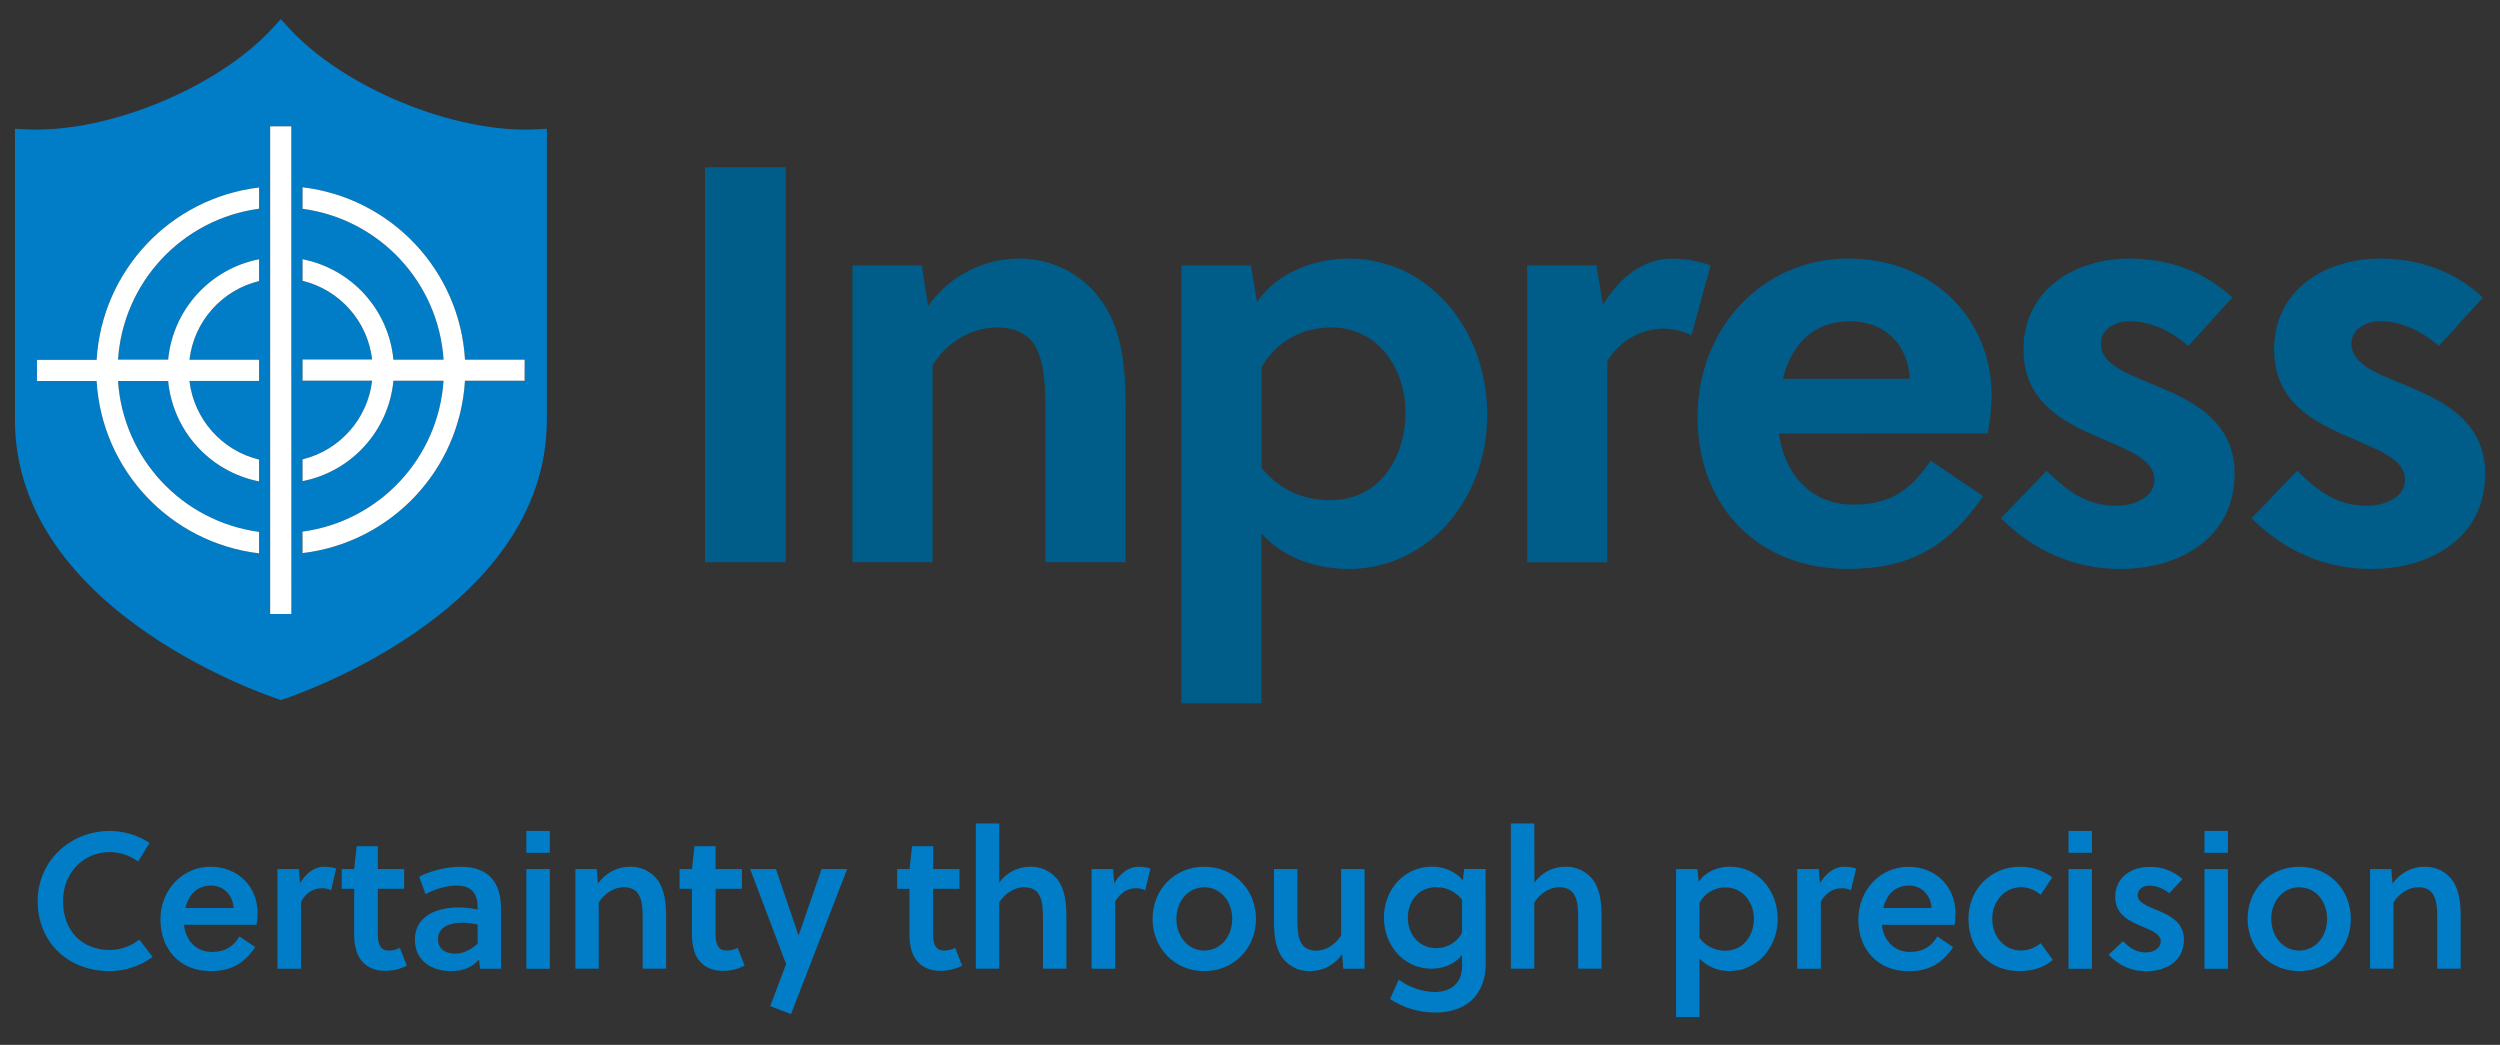 <?xml version="1.0" encoding="utf-8"?>
<svg viewBox="0 0 984.848 411.616" xmlns="http://www.w3.org/2000/svg">
  <rect x="0" y="0" width="984.848" height="411.616" fill="#333333" stroke="none"/>
  <defs>
    <style>.a{fill:#007dc6;}.b{fill:#005c89;}.c{fill:#fff;}</style>
  </defs>
  <path class="a" d="M 211.354 50.955 C 179.084 52.665 135.164 34.595 113.454 10.665 L 110.614 7.545 L 107.784 10.665 C 86.064 34.595 42.154 52.665 9.884 50.955 L 5.884 50.735 L 5.884 165.315 C 5.884 242.735 110.654 275.765 110.654 275.765 C 110.654 275.765 215.424 242.735 215.424 165.315 L 215.424 50.735 Z M 102.054 82.225 C 71.759 86.304 48.527 111.154 46.494 141.655 L 66.244 141.655 C 68.134 122.013 82.694 105.941 102.054 102.125 L 102.054 110.715 C 87.337 114.307 76.403 126.669 74.634 141.715 L 102.054 141.715 L 102.054 150.055 L 74.634 150.055 C 76.403 165.1 87.337 177.462 102.054 181.055 L 102.054 189.645 C 82.687 185.826 68.126 169.744 66.244 150.095 L 46.494 150.095 C 48.523 180.597 71.757 205.449 102.054 209.525 L 102.054 217.985 C 67.102 213.826 40.146 185.231 38.054 150.095 L 14.564 150.095 L 14.564 141.755 L 38.064 141.755 C 40.159 106.617 67.112 78.022 102.064 73.855 Z M 114.784 241.875 L 106.424 241.875 L 106.424 49.775 L 114.764 49.775 Z M 206.664 149.995 L 183.164 149.995 C 181.074 185.133 154.118 213.731 119.164 217.895 L 119.164 209.425 C 149.457 205.342 172.687 180.494 174.724 149.995 L 154.984 149.995 C 153.11 169.644 138.551 185.728 119.184 189.545 L 119.184 180.955 C 133.899 177.361 144.829 164.999 146.594 149.955 L 119.184 149.955 L 119.184 141.615 L 146.594 141.615 C 144.829 126.57 133.899 114.208 119.184 110.615 L 119.184 102.125 C 138.551 105.941 153.11 122.025 154.984 141.675 L 174.744 141.675 C 172.707 111.175 149.477 86.327 119.184 82.245 L 119.184 73.775 C 154.138 77.938 181.094 106.536 183.184 141.675 L 206.684 141.675 Z"/>
  <path class="b" d="M 277.734 221.485 L 277.734 65.865 L 309.534 65.865 L 309.534 221.485 Z"/>
  <path class="b" d="M 363.154 104.545 L 365.604 120.545 C 373.901 108.77 387.43 101.795 401.834 101.865 C 414.026 101.885 425.521 107.549 432.964 117.205 C 442.084 128.995 443.424 144.125 443.424 160.795 L 443.424 221.485 L 411.844 221.485 L 411.844 162.345 C 411.844 153.675 411.624 143.895 408.284 137.225 C 405.394 131.445 399.614 128.995 392.724 128.995 C 383.384 128.995 373.164 134.335 367.384 143.895 L 367.384 221.485 L 335.814 221.485 L 335.814 104.545 Z"/>
  <path class="b" d="M 492.774 104.545 L 495.214 118.995 C 503.664 106.325 519.424 101.875 531.424 101.875 C 562.554 101.875 585.894 129.445 585.894 163.455 C 585.894 196.365 562.774 224.155 531.204 224.155 C 519.864 224.155 505.864 220.375 496.964 210.155 L 496.964 277.075 L 465.424 277.075 L 465.424 104.545 Z M 496.994 184.355 C 504.774 193.695 514.114 197.035 524.124 197.035 C 544.354 197.035 553.694 179.035 553.694 162.575 C 553.694 145.225 542.794 128.995 524.564 128.995 C 514.564 128.995 503.894 132.995 496.994 144.565 Z"/>
  <path class="b" d="M 631.424 120.125 C 638.094 109.235 647.214 101.895 658.774 101.895 C 663.929 101.884 669.045 102.788 673.884 104.565 L 666.304 132.125 C 662.874 130.332 659.054 129.414 655.184 129.455 C 646.096 129.59 637.745 134.483 633.184 142.345 L 633.184 221.495 L 601.604 221.495 L 601.604 104.545 L 628.954 104.545 Z"/>
  <path class="b" d="M 700.764 170.795 C 702.984 186.795 713.434 198.795 730.104 198.795 C 745.224 198.795 753.004 192.575 760.564 181.455 L 781.244 195.455 C 767.904 214.815 753.004 224.125 727.884 224.125 C 692.534 224.125 668.744 199.445 668.744 164.315 C 668.744 128.965 694.534 101.845 728.104 101.845 C 760.564 101.845 784.574 124.745 784.574 155.845 C 784.495 160.844 783.973 165.827 783.014 170.735 Z M 752.334 149.235 C 751.674 135.235 741.894 126.555 728.994 126.555 C 713.874 126.555 705.654 136.115 702.314 149.235 Z"/>
  <path class="b" d="M 862.054 136.335 C 856.054 130.995 847.834 126.555 838.934 126.555 C 832.934 126.555 827.594 129.885 827.594 135.445 C 827.594 142.785 836.274 146.565 846.054 150.565 C 861.174 156.795 880.294 164.345 880.294 186.565 C 880.294 212.365 858.054 224.145 835.384 224.145 C 817.154 224.145 801.144 217.025 788.244 204.145 L 806.244 185.465 C 815.134 194.145 822.474 199.255 833.814 199.255 C 840.264 199.255 848.704 196.145 848.704 189.025 C 848.704 180.795 838.034 177.245 826.474 172.125 C 812.474 166.125 797.134 158.125 797.134 137.665 C 797.134 113.885 817.584 101.875 838.924 101.875 C 854.494 101.875 868.494 106.995 879.394 117.215 Z"/>
  <path class="b" d="M 960.774 136.335 C 954.774 130.995 946.544 126.555 937.644 126.555 C 931.644 126.555 926.314 129.885 926.314 135.445 C 926.314 142.785 934.984 146.565 944.764 150.565 C 959.884 156.795 979.004 164.345 979.004 186.565 C 979.004 212.365 956.764 224.145 934.094 224.145 C 915.864 224.145 899.854 217.025 886.964 204.145 L 904.964 185.465 C 913.864 194.145 921.194 199.255 932.534 199.255 C 938.984 199.255 947.434 196.145 947.434 189.025 C 947.434 180.795 936.764 177.245 925.204 172.125 C 911.204 166.125 895.854 158.125 895.854 137.665 C 895.854 113.885 916.304 101.875 937.644 101.875 C 953.214 101.875 967.214 106.995 978.114 117.215 Z"/>
  <path class="a" d="M 43.354 374.235 C 47.547 374.197 51.605 372.749 54.874 370.125 L 60.134 376.985 C 55.196 380.586 49.246 382.536 43.134 382.555 C 27.134 382.555 14.844 371.495 14.844 354.945 C 14.844 339.235 27.574 327.335 43.364 327.335 C 48.897 327.386 54.298 329.028 58.924 332.065 L 54.424 339.385 C 51.218 337.016 47.35 335.712 43.364 335.655 C 32.694 335.655 24.834 343.965 24.834 354.945 C 24.824 366.615 32.144 374.235 43.354 374.235 Z"/>
  <path class="a" d="M 72.484 364.325 C 73.094 370.195 77.054 375.005 83.484 375.005 C 88.594 375.005 91.874 373.005 94.314 368.905 L 100.564 373.095 C 96.224 379.505 91.114 382.555 82.954 382.555 C 70.824 382.555 63.204 373.935 63.204 362.265 C 63.204 350.595 71.814 341.445 82.954 341.445 C 93.634 341.445 101.484 349.145 101.484 359.675 C 101.472 361.232 101.345 362.786 101.104 364.325 Z M 83.164 348.845 C 77.514 348.845 74.234 352.655 73.014 357.695 L 92.014 357.695 C 91.774 352.575 88.044 348.845 83.164 348.845 Z"/>
  <path class="a" d="M 118.174 347.925 C 120.534 344.115 123.664 341.445 127.704 341.445 C 129.304 341.418 130.897 341.648 132.424 342.125 L 130.424 350.745 C 129.274 350.149 127.989 349.863 126.694 349.915 C 123.334 349.915 120.514 351.815 118.604 355.175 L 118.604 381.635 L 109.304 381.635 L 109.304 342.365 L 117.764 342.365 Z"/>
  <path class="a" d="M 148.834 350.125 L 148.834 366.375 C 148.834 367.515 148.834 368.435 148.914 369.655 C 149.214 372.705 150.284 374.455 153.184 374.455 C 154.697 374.472 156.19 374.107 157.524 373.395 L 160.274 380.395 C 157.633 381.754 154.705 382.461 151.734 382.455 C 145.854 382.455 142.044 379.455 140.514 374.985 C 139.773 372.642 139.435 370.19 139.514 367.735 L 139.514 350.125 L 134.634 350.125 L 134.634 342.355 L 139.514 342.355 L 140.514 333.355 L 148.834 333.355 L 148.834 342.355 L 159.204 342.355 L 159.204 350.125 Z"/>
  <path class="a" d="M 189.144 381.635 L 188.684 377.975 C 185.864 381.335 182.054 382.555 177.554 382.555 C 170.234 382.555 163.444 378.555 163.444 370.275 C 163.444 360.515 172.444 357.465 180.754 357.465 C 183.243 357.488 185.723 357.769 188.154 358.305 L 188.154 357.385 C 188.154 352.045 185.794 348.845 179.764 348.845 C 175.508 349.022 171.353 350.197 167.634 352.275 L 165.124 345.335 C 170.207 342.861 175.772 341.533 181.424 341.445 C 192.554 341.445 197.364 347.695 197.364 357.925 L 197.364 381.635 Z M 188.144 364.245 C 186.179 363.769 184.166 363.514 182.144 363.485 C 177.794 363.485 172.534 364.855 172.534 369.965 C 172.534 373.965 175.654 375.685 179.244 375.685 C 182.674 375.685 185.494 374.085 188.164 371.795 Z"/>
  <path class="a" d="M 207.354 335.955 L 207.354 327.335 L 216.584 327.335 L 216.584 335.955 Z M 207.354 381.635 L 207.354 342.365 L 216.584 342.365 L 216.584 381.635 Z"/>
  <path class="a" d="M 235.094 342.365 L 235.554 348.155 C 238.346 343.974 243.037 341.458 248.064 341.445 C 252.264 341.294 256.285 343.15 258.894 346.445 C 261.794 350.265 262.404 355.445 262.404 361.165 L 262.404 381.605 L 253.174 381.605 L 253.174 361.885 C 253.174 358.605 253.094 354.945 251.654 352.505 C 250.504 350.505 248.524 349.505 245.654 349.505 C 241.994 349.505 238.174 351.875 235.884 355.505 L 235.884 381.585 L 226.664 381.585 L 226.664 342.365 Z"/>
  <path class="a" d="M 281.894 350.125 L 281.894 366.375 C 281.894 367.515 281.894 368.435 281.974 369.655 C 282.284 372.705 283.344 374.455 286.244 374.455 C 287.76 374.473 289.257 374.109 290.594 373.395 L 293.334 380.395 C 290.694 381.757 287.765 382.463 284.794 382.455 C 278.924 382.455 275.114 379.455 273.584 374.985 C 272.843 372.642 272.505 370.19 272.584 367.735 L 272.584 350.125 L 267.704 350.125 L 267.704 342.355 L 272.584 342.355 L 273.584 333.355 L 281.894 333.355 L 281.894 342.355 L 292.274 342.355 L 292.274 350.125 Z"/>
  <path class="a" d="M 305.674 342.365 L 314.514 368.365 L 314.664 368.365 L 323.664 342.365 L 333.734 342.365 L 311.614 399.485 L 303.424 396.355 L 309.674 379.805 L 295.524 342.365 Z"/>
  <path class="a" d="M 367.584 350.125 L 367.584 366.375 C 367.584 367.515 367.584 368.435 367.654 369.655 C 367.964 372.705 369.024 374.455 371.924 374.455 C 373.44 374.473 374.937 374.109 376.274 373.395 L 379.014 380.395 C 376.374 381.757 373.445 382.463 370.474 382.455 C 364.604 382.455 360.794 379.455 359.264 374.985 C 358.523 372.642 358.185 370.19 358.264 367.735 L 358.264 350.125 L 353.424 350.125 L 353.424 342.355 L 358.304 342.355 L 359.304 333.355 L 367.624 333.355 L 367.624 342.355 L 377.994 342.355 L 377.994 350.125 Z"/>
  <path class="a" d="M 393.634 347.695 C 396.421 343.768 400.94 341.438 405.754 341.445 C 409.954 341.294 413.975 343.15 416.584 346.445 C 419.484 350.265 420.094 355.445 420.094 361.165 L 420.094 381.605 L 410.864 381.605 L 410.864 361.885 C 410.864 358.605 410.794 354.945 409.344 352.505 C 408.194 350.505 406.214 349.505 403.394 349.505 C 399.734 349.505 395.914 351.875 393.634 355.505 L 393.634 381.585 L 384.424 381.585 L 384.424 324.385 L 393.654 324.385 Z"/>
  <path class="a" d="M 438.944 347.925 C 441.304 344.115 444.434 341.445 448.474 341.445 C 450.078 341.42 451.675 341.653 453.204 342.135 L 451.144 350.745 C 449.99 350.149 448.702 349.863 447.404 349.915 C 444.054 349.915 441.234 351.815 439.324 355.175 L 439.324 381.635 L 430.024 381.635 L 430.024 342.365 L 438.484 342.365 Z"/>
  <path class="a" d="M 494.774 361.965 C 494.774 373.475 486.154 382.555 474.414 382.555 C 462.674 382.555 454.044 373.475 454.044 361.965 C 454.044 350.455 462.664 341.445 474.414 341.445 C 486.164 341.445 494.774 350.525 494.774 361.965 Z M 474.424 349.525 C 468.014 349.525 463.424 355.095 463.424 361.965 C 463.424 368.835 467.994 374.465 474.424 374.465 C 480.854 374.465 485.424 368.905 485.424 361.965 C 485.424 355.025 480.814 349.525 474.424 349.525 Z"/>
  <path class="a" d="M 529.174 381.635 L 528.714 375.845 C 525.922 380.026 521.232 382.541 516.204 382.555 C 512.004 382.705 507.983 380.849 505.374 377.555 C 502.484 373.745 501.874 368.555 501.874 362.845 L 501.874 342.365 L 511.094 342.365 L 511.094 362.125 C 511.094 365.405 511.174 369.065 512.624 371.505 C 513.764 373.505 515.754 374.505 518.574 374.505 C 522.234 374.505 526.044 372.145 528.334 368.505 L 528.334 342.365 L 537.564 342.365 L 537.564 381.635 Z"/>
  <path class="a" d="M 585.264 379.575 C 585.377 383.18 584.561 386.755 582.894 389.955 C 579.384 396.355 572.674 398.875 565.354 398.875 C 559.034 398.889 552.85 397.031 547.584 393.535 L 551.014 385.905 C 555.11 388.934 560.033 390.64 565.124 390.795 C 571.124 390.795 575.954 387.735 575.954 380.575 L 575.954 376.125 C 573.134 380.015 568.174 381.615 563.954 381.615 C 553.274 381.615 545.184 372.775 545.184 361.405 C 545.184 350.725 552.894 341.405 564.184 341.405 C 568.374 341.405 573.334 343.085 576.304 346.825 L 576.764 342.325 L 585.234 342.325 Z M 575.954 354.485 C 573.588 351.343 569.887 349.492 565.954 349.485 C 558.254 349.485 554.594 355.665 554.594 361.615 C 554.594 367.945 558.934 373.515 565.724 373.515 C 569.98 373.563 573.913 371.254 575.944 367.515 Z"/>
  <path class="a" d="M 604.474 347.695 C 607.261 343.768 611.78 341.438 616.594 341.445 C 620.794 341.294 624.815 343.15 627.424 346.445 C 630.324 350.265 630.934 355.445 630.934 361.165 L 630.934 381.605 L 621.704 381.605 L 621.704 361.885 C 621.704 358.605 621.634 354.945 620.184 352.505 C 619.034 350.505 617.054 349.505 614.184 349.505 C 610.524 349.505 606.704 351.875 604.424 355.505 L 604.424 381.585 L 595.194 381.585 L 595.194 324.385 L 604.424 324.385 Z"/>
  <path class="a" d="M 668.664 342.365 L 669.204 347.365 C 671.944 343.165 677.134 341.415 681.484 341.415 C 692.234 341.415 700.314 350.565 700.314 362.085 C 700.314 372.835 692.544 382.525 681.314 382.525 C 676.872 382.586 672.599 380.822 669.494 377.645 L 669.494 400.645 L 660.274 400.645 L 660.274 342.365 Z M 669.504 369.515 C 671.888 372.672 675.618 374.524 679.574 374.515 C 687.274 374.515 690.934 367.965 690.934 361.935 C 690.934 355.525 686.594 349.575 679.724 349.575 C 675.441 349.531 671.494 351.891 669.504 355.685 Z"/>
  <path class="a" d="M 716.934 347.925 C 719.304 344.115 722.424 341.445 726.464 341.445 C 728.071 341.419 729.671 341.652 731.204 342.135 L 729.144 350.745 C 727.99 350.15 726.702 349.864 725.404 349.915 C 722.044 349.915 719.224 351.815 717.314 355.175 L 717.314 381.635 L 708.014 381.635 L 708.014 342.365 L 716.474 342.365 Z"/>
  <path class="a" d="M 741.344 364.325 C 741.954 370.195 745.924 375.005 752.344 375.005 C 757.454 375.005 760.734 373.005 763.174 368.905 L 769.424 373.125 C 765.074 379.535 759.964 382.585 751.804 382.585 C 739.684 382.585 732.054 373.965 732.054 362.295 C 732.054 350.625 740.674 341.475 751.804 341.475 C 762.484 341.475 770.344 349.175 770.344 359.705 C 770.329 361.262 770.198 362.816 769.954 364.355 Z M 752.024 348.845 C 746.384 348.845 743.104 352.655 741.884 357.695 L 760.884 357.695 C 760.644 352.575 756.904 348.845 752.024 348.845 Z"/>
  <path class="a" d="M 808.704 378.125 C 805.274 381.125 800.704 382.555 795.444 382.555 C 783.994 382.555 775.444 374.235 775.444 361.965 C 775.444 350.525 783.984 341.445 795.814 341.445 C 800.382 341.41 804.833 342.887 808.474 345.645 L 803.894 352.505 C 801.753 350.589 798.987 349.523 796.114 349.505 C 789.704 349.505 784.824 355.075 784.824 361.945 C 784.824 369.265 789.934 374.445 796.044 374.445 C 798.922 374.448 801.706 373.423 803.894 371.555 Z"/>
  <path class="a" d="M 814.874 335.955 L 814.874 327.335 L 824.104 327.335 L 824.104 335.955 Z M 814.874 381.635 L 814.874 342.365 L 824.104 342.365 L 824.104 381.635 Z"/>
  <path class="a" d="M 854.544 351.895 C 852.373 350.029 849.625 348.97 846.764 348.895 C 844.094 348.895 842.114 350.345 842.114 352.705 C 842.114 355.375 845.394 356.705 848.894 358.195 C 853.894 360.195 860.334 362.855 860.334 370.095 C 860.334 378.795 853.164 382.605 845.544 382.605 C 839.887 382.67 834.473 380.307 830.674 376.115 L 836.314 370.785 C 839.134 373.605 841.804 375.205 845.314 375.205 C 848.134 375.205 851.184 373.835 851.184 370.705 C 851.184 367.965 847.374 366.435 843.864 364.985 C 839.214 363.075 833.264 360.415 833.264 353.395 C 833.264 345.395 839.824 341.495 846.764 341.495 C 851.552 341.382 856.203 343.102 859.764 346.305 Z"/>
  <path class="a" d="M 868.424 335.955 L 868.424 327.335 L 877.654 327.335 L 877.654 335.955 Z M 868.424 381.635 L 868.424 342.365 L 877.654 342.365 L 877.654 381.635 Z"/>
  <path class="a" d="M 926.094 361.965 C 926.094 373.475 917.484 382.555 905.734 382.555 C 893.984 382.555 885.424 373.475 885.424 361.965 C 885.424 350.455 894.044 341.445 905.784 341.445 C 917.524 341.445 926.094 350.525 926.094 361.965 Z M 905.734 349.525 C 899.334 349.525 894.734 355.095 894.734 361.965 C 894.734 368.835 899.314 374.465 905.734 374.465 C 912.154 374.465 916.734 368.905 916.734 361.965 C 916.734 355.025 912.144 349.525 905.734 349.525 Z"/>
  <path class="a" d="M 942.044 342.365 L 942.504 348.155 C 945.296 343.974 949.987 341.458 955.014 341.445 C 959.214 341.294 963.235 343.15 965.844 346.445 C 968.744 350.265 969.354 355.445 969.354 361.165 L 969.354 381.605 L 960.124 381.605 L 960.124 361.885 C 960.124 358.605 960.044 354.945 958.594 352.505 C 957.454 350.505 955.474 349.505 952.644 349.505 C 948.984 349.505 945.174 351.875 942.884 355.505 L 942.884 381.585 L 933.664 381.585 L 933.664 342.365 Z"/>
  <path class="c" d="M 102.054 82.225 C 71.759 86.304 48.527 111.154 46.494 141.655 L 66.244 141.655 C 68.134 122.013 82.694 105.941 102.054 102.125 L 102.054 110.715 C 87.337 114.307 76.403 126.669 74.634 141.715 L 102.054 141.715 L 102.054 150.055 L 74.634 150.055 C 76.403 165.1 87.337 177.462 102.054 181.055 L 102.054 189.645 C 82.687 185.826 68.126 169.744 66.244 150.095 L 46.494 150.095 C 48.523 180.597 71.757 205.449 102.054 209.525 L 102.054 217.985 C 67.102 213.826 40.146 185.231 38.054 150.095 L 14.564 150.095 L 14.564 141.755 L 38.064 141.755 C 40.159 106.617 67.112 78.022 102.064 73.855 Z M 114.784 241.875 L 106.424 241.875 L 106.424 49.775 L 114.764 49.775 Z M 206.664 149.995 L 183.164 149.995 C 181.074 185.133 154.118 213.731 119.164 217.895 L 119.164 209.425 C 149.457 205.342 172.687 180.494 174.724 149.995 L 154.984 149.995 C 153.11 169.644 138.551 185.728 119.184 189.545 L 119.184 180.955 C 133.899 177.361 144.829 164.999 146.594 149.955 L 119.184 149.955 L 119.184 141.615 L 146.594 141.615 C 144.829 126.57 133.899 114.208 119.184 110.615 L 119.184 102.125 C 138.551 105.941 153.11 122.025 154.984 141.675 L 174.744 141.675 C 172.707 111.175 149.477 86.327 119.184 82.245 L 119.184 73.775 C 154.138 77.938 181.094 106.536 183.184 141.675 L 206.684 141.675 Z"/>
</svg>